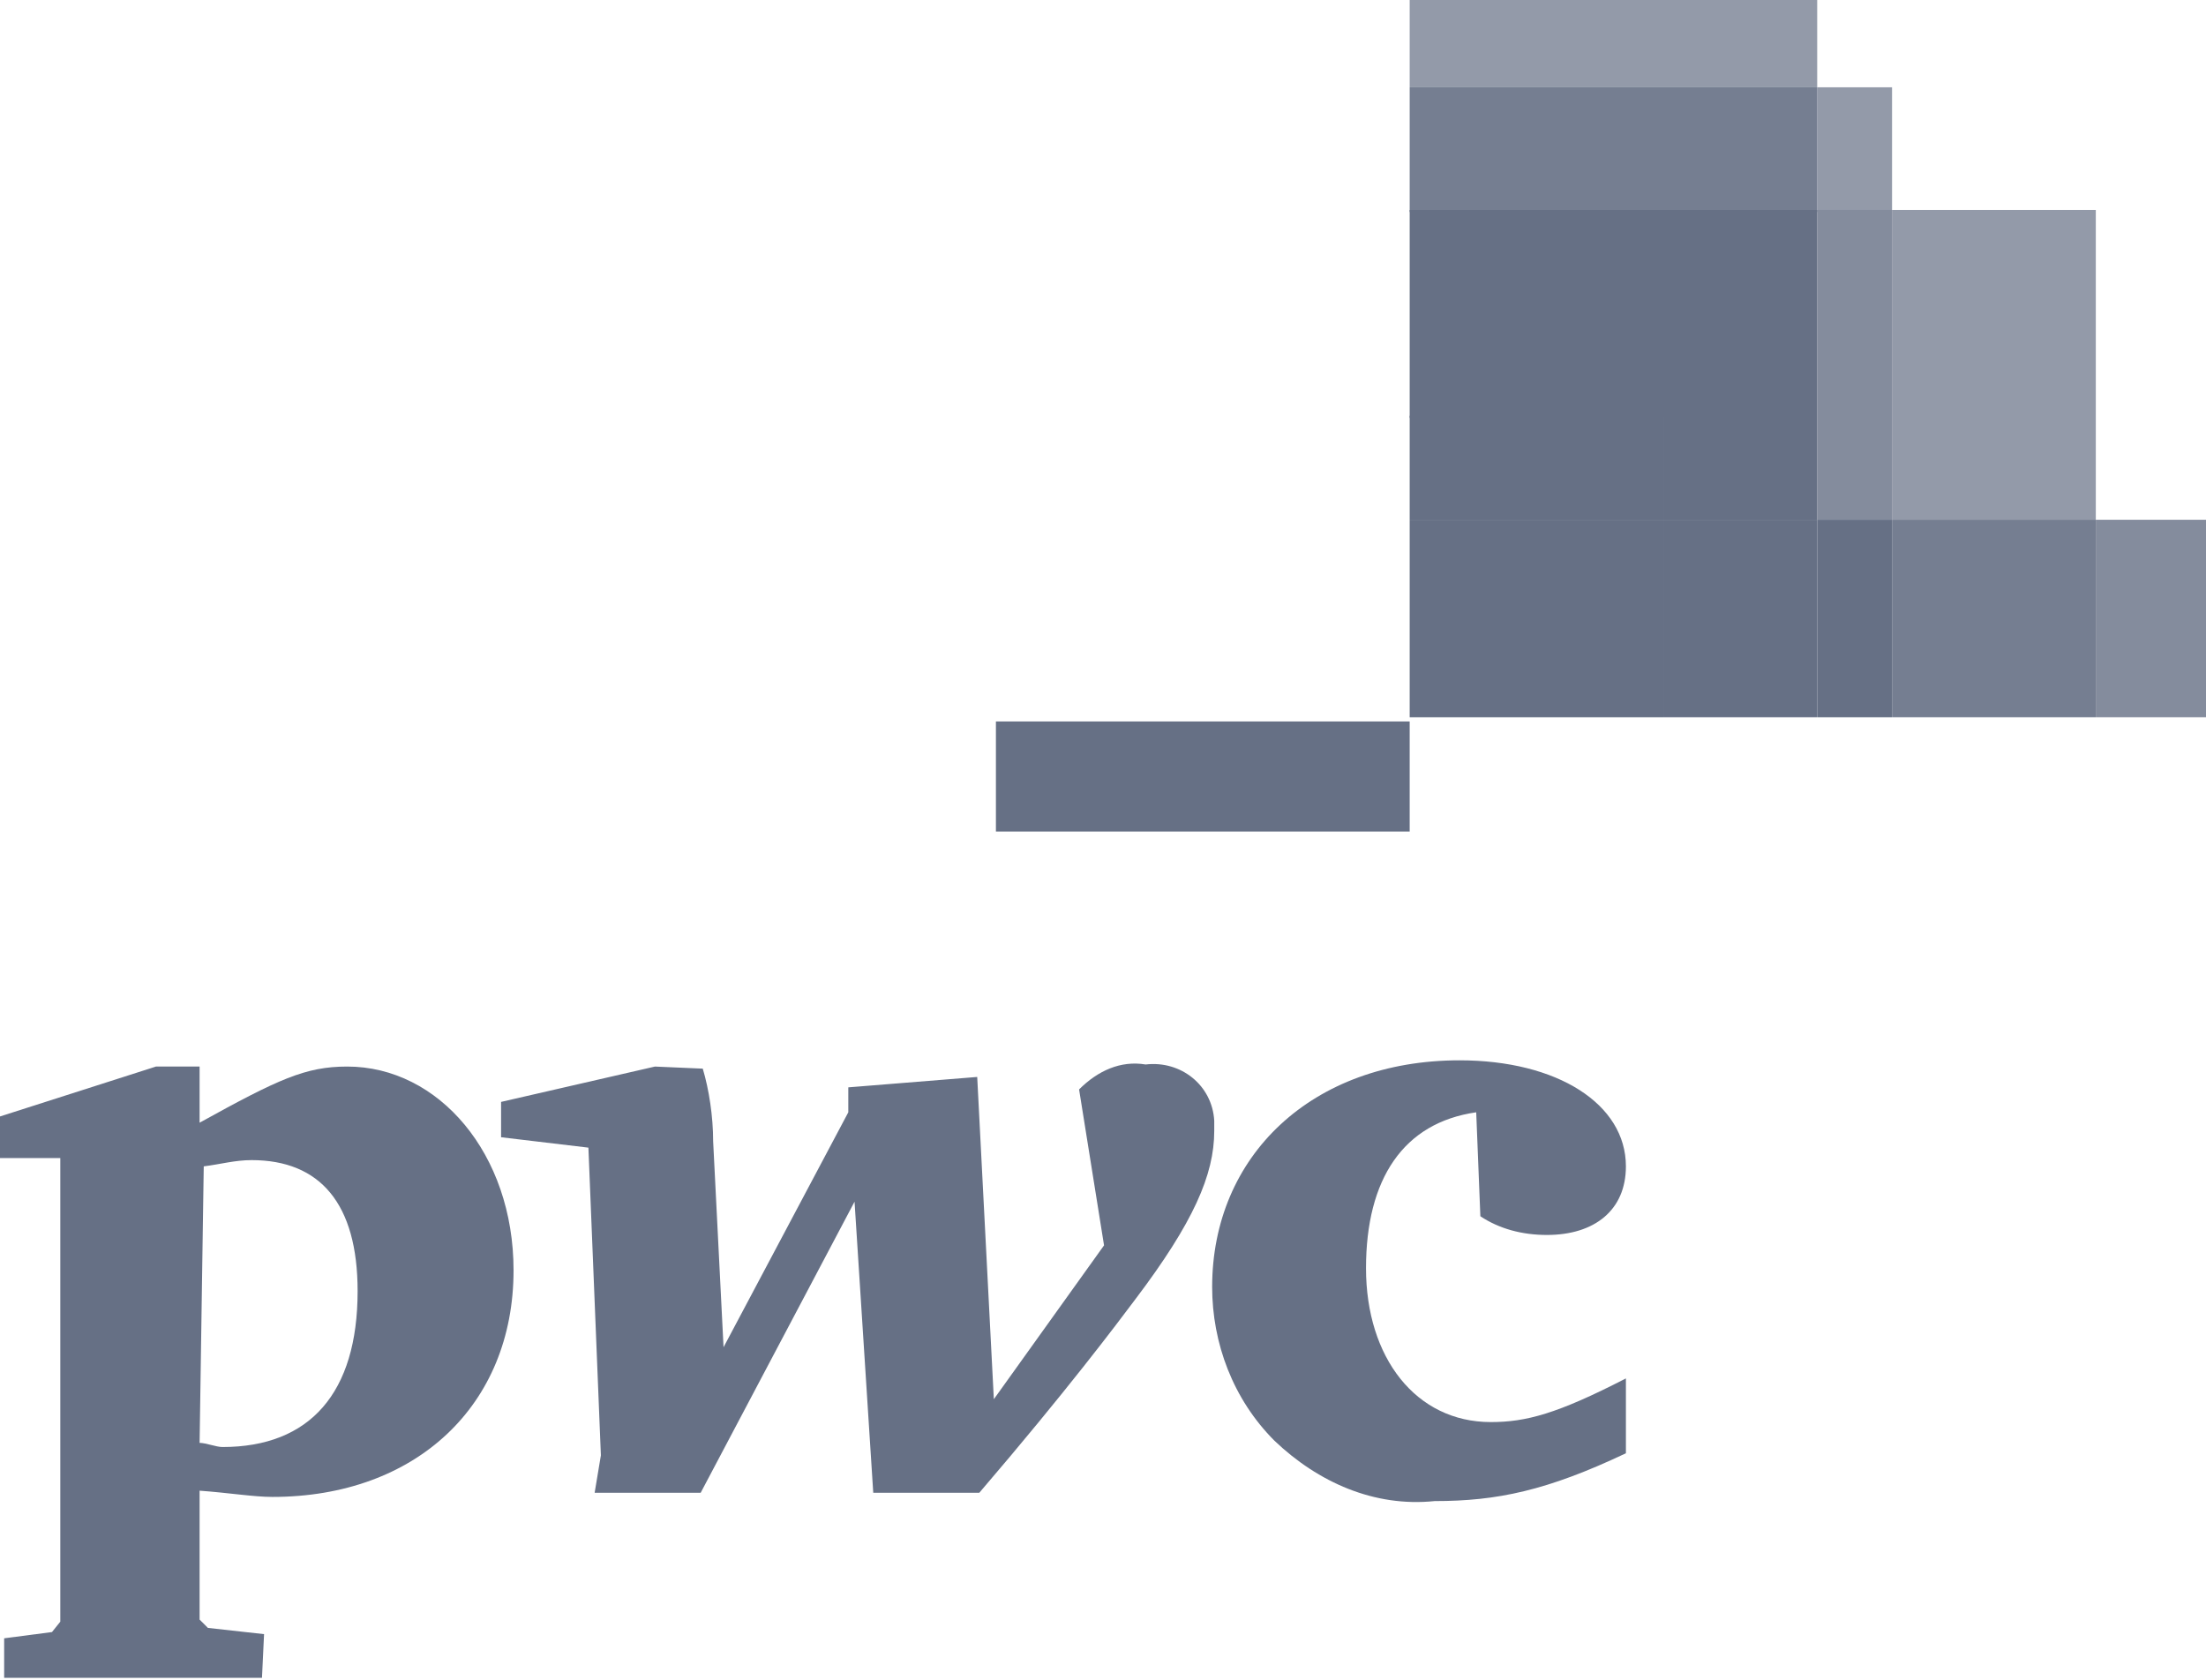 <?xml version="1.0" encoding="utf-8"?>
<!-- Generator: Adobe Illustrator 27.9.0, SVG Export Plug-In . SVG Version: 6.00 Build 0)  -->
<svg version="1.1" id="Layer_2_00000160904285152212831760000014061701841934376107_"
	 xmlns="http://www.w3.org/2000/svg" xmlns:xlink="http://www.w3.org/1999/xlink" x="0px" y="0px" viewBox="0 0 106.1 80.8"
	 style="enable-background:new 0 0 106.1 80.8;" xml:space="preserve">
<style type="text/css">
	.st0{clip-path:url(#SVGID_00000073713175915863506540000013489942082014661518_);}
	.st1{fill:#667085;}
	.st2{opacity:0.7;fill:#667085;enable-background:new    ;}
	.st3{opacity:0.9;fill:#667085;enable-background:new    ;}
	.st4{opacity:0.8;fill:#667085;enable-background:new    ;}
</style>
<g id="Layer_1-2">
	<g>
		<defs>
			<rect id="SVGID_1_" width="106.1" height="80.8"/>
		</defs>
		<clipPath id="SVGID_00000134944383653008148770000011699941590433218695_">
			<use xlink:href="#SVGID_1_"  style="overflow:visible;"/>
		</clipPath>
		<g style="clip-path:url(#SVGID_00000134944383653008148770000011699941590433218695_);">
			<g>
				<path class="st1" d="M0.2,78.8l2.3-0.3L2.9,78V55.7H0v-2l7.5-2.4h2.1v2.7c3.8-2.1,5.1-2.7,7.1-2.7c4.4,0,8,4.2,8,9.8
					C24.7,67.6,20,72,13.1,72c-0.9,0-2.1-0.2-3.5-0.3v6.2l0.4,0.4l2.7,0.3l-0.1,2.1H0.2V78.8L0.2,78.8z M9.6,69.4
					c0.3,0,0.8,0.2,1.1,0.2c4.2,0,6.5-2.6,6.5-7.5c0-4.2-1.8-6.3-5.1-6.3c-0.8,0-1.5,0.2-2.3,0.3C9.8,56,9.6,69.4,9.6,69.4z"/>
				<path class="st1" d="M33.8,51.4c0.3,1,0.5,2.3,0.5,3.5l0.5,9.9l6-11.3v-1.2l6.2-0.5l0.8,15.5l5.3-7.4l-1.2-7.5
					c0.9-0.9,2-1.4,3.2-1.2c1.7-0.2,3.2,1,3.3,2.7v0.5c0,2.1-1,4.4-3.8,8.1c-0.9,1.2-3.3,4.4-7.5,9.3H42l-0.9-14l-7.4,14h-5.1
					l0.3-1.8l-0.6-14.8l-4.2-0.5v-1.7l7.4-1.7L33.8,51.4L33.8,51.4L33.8,51.4z"/>
				<path class="st1" d="M71,53.5c-3.5,0.5-5.3,3.2-5.3,7.5s2.4,7.4,6,7.4c1.7,0,3.2-0.4,6.5-2.1v3.6c-3.8,1.8-6.2,2.3-9.2,2.3
					c-2.9,0.3-5.6-0.9-7.7-2.9c-2-2-3-4.7-3-7.4c0-6.3,4.8-10.9,11.9-10.9c4.7,0,8,2.1,8,5.1c0,2.1-1.5,3.3-3.8,3.3
					c-1.2,0-2.3-0.3-3.2-0.9L71,53.5L71,53.5z"/>
				<path class="st1" d="M67.8,34.7H47.9v5.3h19.9V34.7z"/>
				<path class="st2" d="M87.4,0H67.8v4.2h19.6C87.4,4.2,87.4,0,87.4,0z"/>
				<path class="st2" d="M91,4.2h-3.6v5.9H91C91,10.1,91,4.2,91,4.2z"/>
				<path class="st3" d="M87.4,4.2H67.8v6h19.6C87.4,10.2,87.4,4.2,87.4,4.2z"/>
				<path class="st2" d="M100.8,10.1H91V25h9.8V10.1z"/>
				<path class="st4" d="M91,10.1h-3.6V25H91V10.1z"/>
				<path class="st1" d="M80,25h7.4V10.1H67.8v10H80C80,20,80,25,80,25z"/>
				<path class="st4" d="M106.1,25h-5.3v9.5h5.3V25z"/>
				<path class="st3" d="M100.8,25H91v9.5h9.8V25z"/>
				<path class="st1" d="M91,25h-3.6v9.5H91V25z"/>
				<path class="st1" d="M87.4,25H80v9.5h7.4V25z"/>
				<path class="st1" d="M80,20H67.8v5H80V20z"/>
				<path class="st1" d="M80,25H67.8v9.5H80V25z"/>
			</g>
		</g>
	</g>
</g>
</svg>
